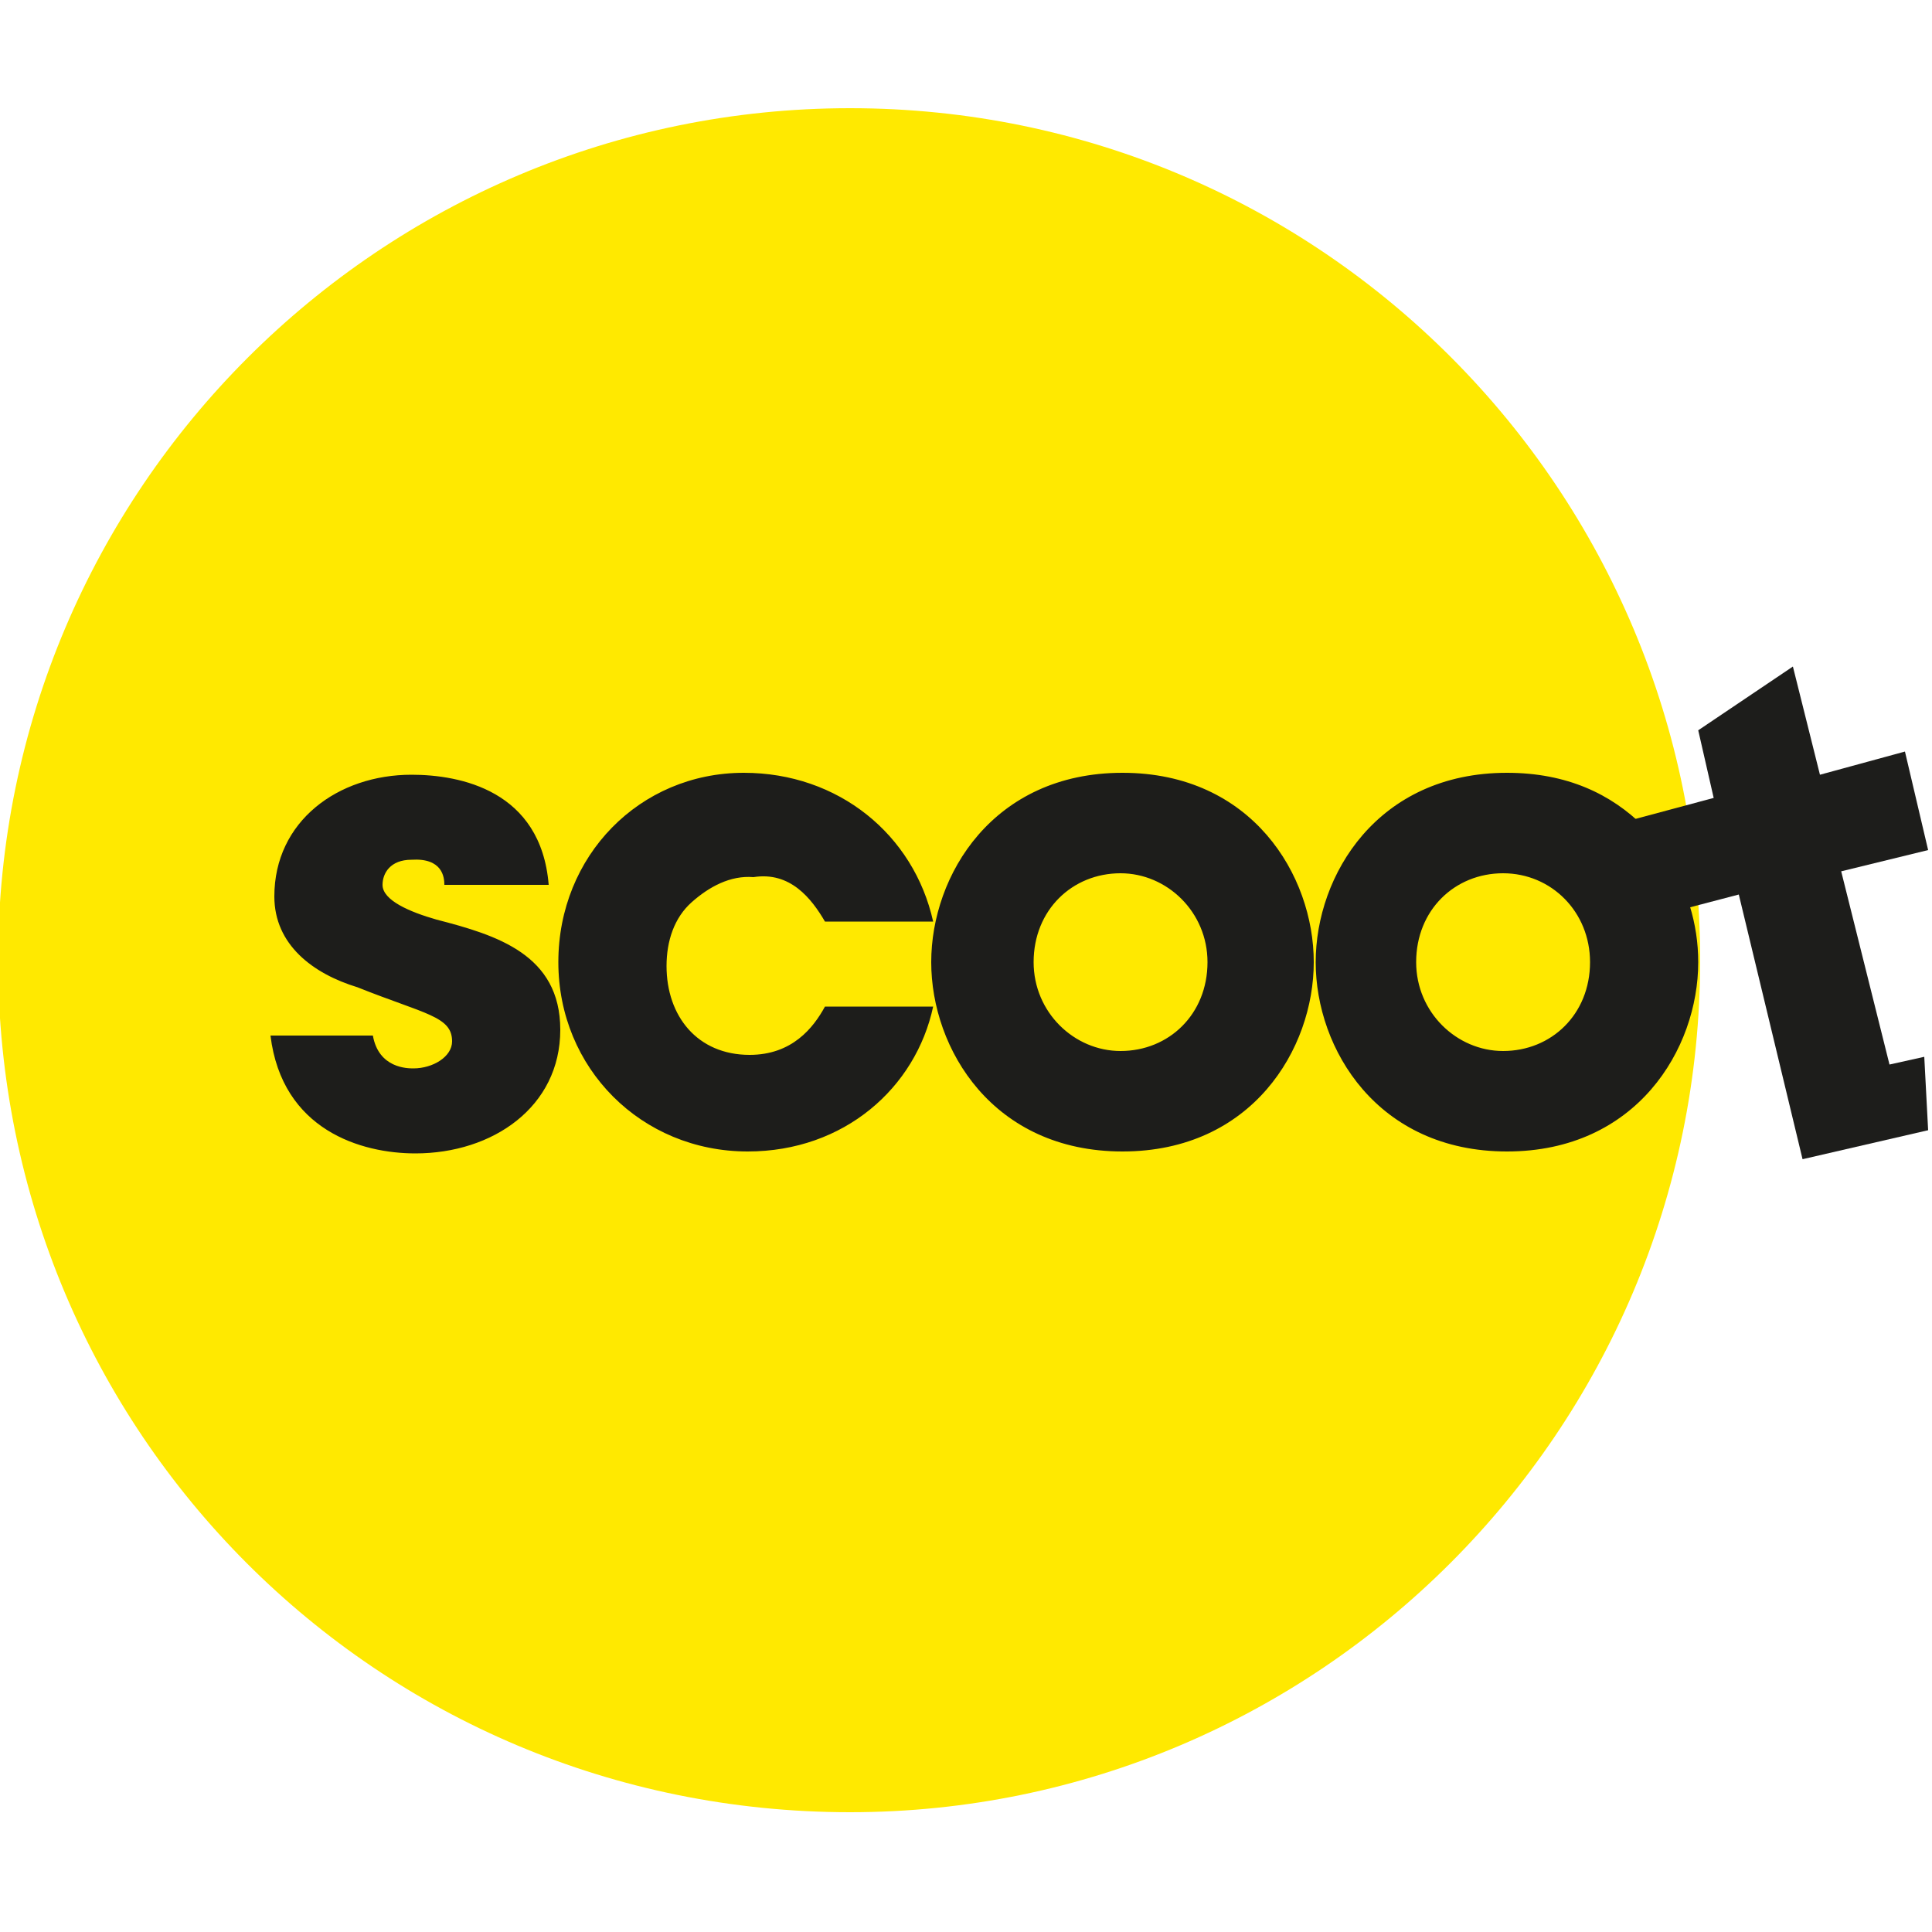 <?xml version="1.0" encoding="utf-8"?>
<!-- Generator: Adobe Illustrator 25.0.0, SVG Export Plug-In . SVG Version: 6.00 Build 0)  -->
<svg version="1.1" id="Layer_1" xmlns="http://www.w3.org/2000/svg" xmlns:xlink="http://www.w3.org/1999/xlink" x="0px" y="0px"
	 viewBox="0 0 100 100" style="enable-background:new 0 0 100 100;" xml:space="preserve">
<style type="text/css">
	.st0{fill:#FFE900;}
	.st1{fill:#1D1D1B;}
</style>
<g>
	<path class="st0" d="M44,93.8C68.2,93.8,88,74.1,88,49.7C88,25.4,68.4,5.6,44,5.6C19.7,5.6-0.1,25.3-0.1,49.7S19.5,93.8,44,93.8"/>
	<polyline class="st1" points="85.8,47.4 90,46.3 93.3,60 99.8,58.5 99.6,54.7 97.8,55.1 95.3,45.1 99.8,44 98.6,38.9 94.2,40.1 
		92.8,34.5 87.9,37.8 88.7,41.3 84.6,42.4 85.7,47.4 	"/>
	<path class="st1" d="M85.1,42.8c-1.7-1.7-4-2.8-7.1-2.8c-6.7,0-9.9,5.3-9.9,9.8l0,0c0,4.5,3.2,9.8,9.9,9.8c6.7,0,9.9-5.3,9.9-9.8
		c0-2-0.6-3.9-1.7-5.6L85.1,42.8z M82.3,49.8c0,2.7-2,4.6-4.5,4.6c-2.4,0-4.5-2-4.5-4.6l0,0c0-2.7,2-4.6,4.5-4.6
		S82.3,47.2,82.3,49.8 M68,49.8c0-4.5-3.2-9.8-9.9-9.8c-6.7,0-9.9,5.3-9.9,9.8l0,0c0,4.5,3.2,9.8,9.9,9.8S68,54.3,68,49.8
		 M62.5,49.8c0,2.7-2,4.6-4.5,4.6c-2.4,0-4.5-2-4.5-4.6l0,0c0-2.7,2-4.6,4.5-4.6C60.4,45.2,62.5,47.2,62.5,49.8 M42.7,47.7h5.6
		c-1-4.5-4.9-7.7-9.8-7.7c-5.4,0-9.6,4.3-9.6,9.8s4.3,9.8,9.8,9.8c5,0,8.7-3.3,9.6-7.5h-5.6c-0.6,1.1-1.7,2.5-3.9,2.5
		c-2.7,0-4.3-2-4.3-4.6c0-1.3,0.4-2.5,1.3-3.3s2-1.4,3.2-1.3C40.9,45.1,42,46.5,42.7,47.7 M23,45.8h5.4c-0.4-4.9-4.6-5.7-7.1-5.7
		c-3.8,0-7.1,2.4-7.1,6.3c0,2.5,2,4,4.3,4.7c3.5,1.4,4.9,1.5,4.9,2.8c0,0.8-1,1.4-2,1.4c-0.3,0-1.8,0-2.1-1.7H14
		c0.6,4.9,4.7,6.1,7.5,6.1c4,0,7.5-2.4,7.5-6.4c0-3.9-3.3-4.9-6.4-5.7c-1.4-0.4-2.8-1-2.8-1.8c0-0.6,0.4-1.3,1.5-1.3
		C22.9,44.4,23,45.4,23,45.8"/>
</g>
</svg>
